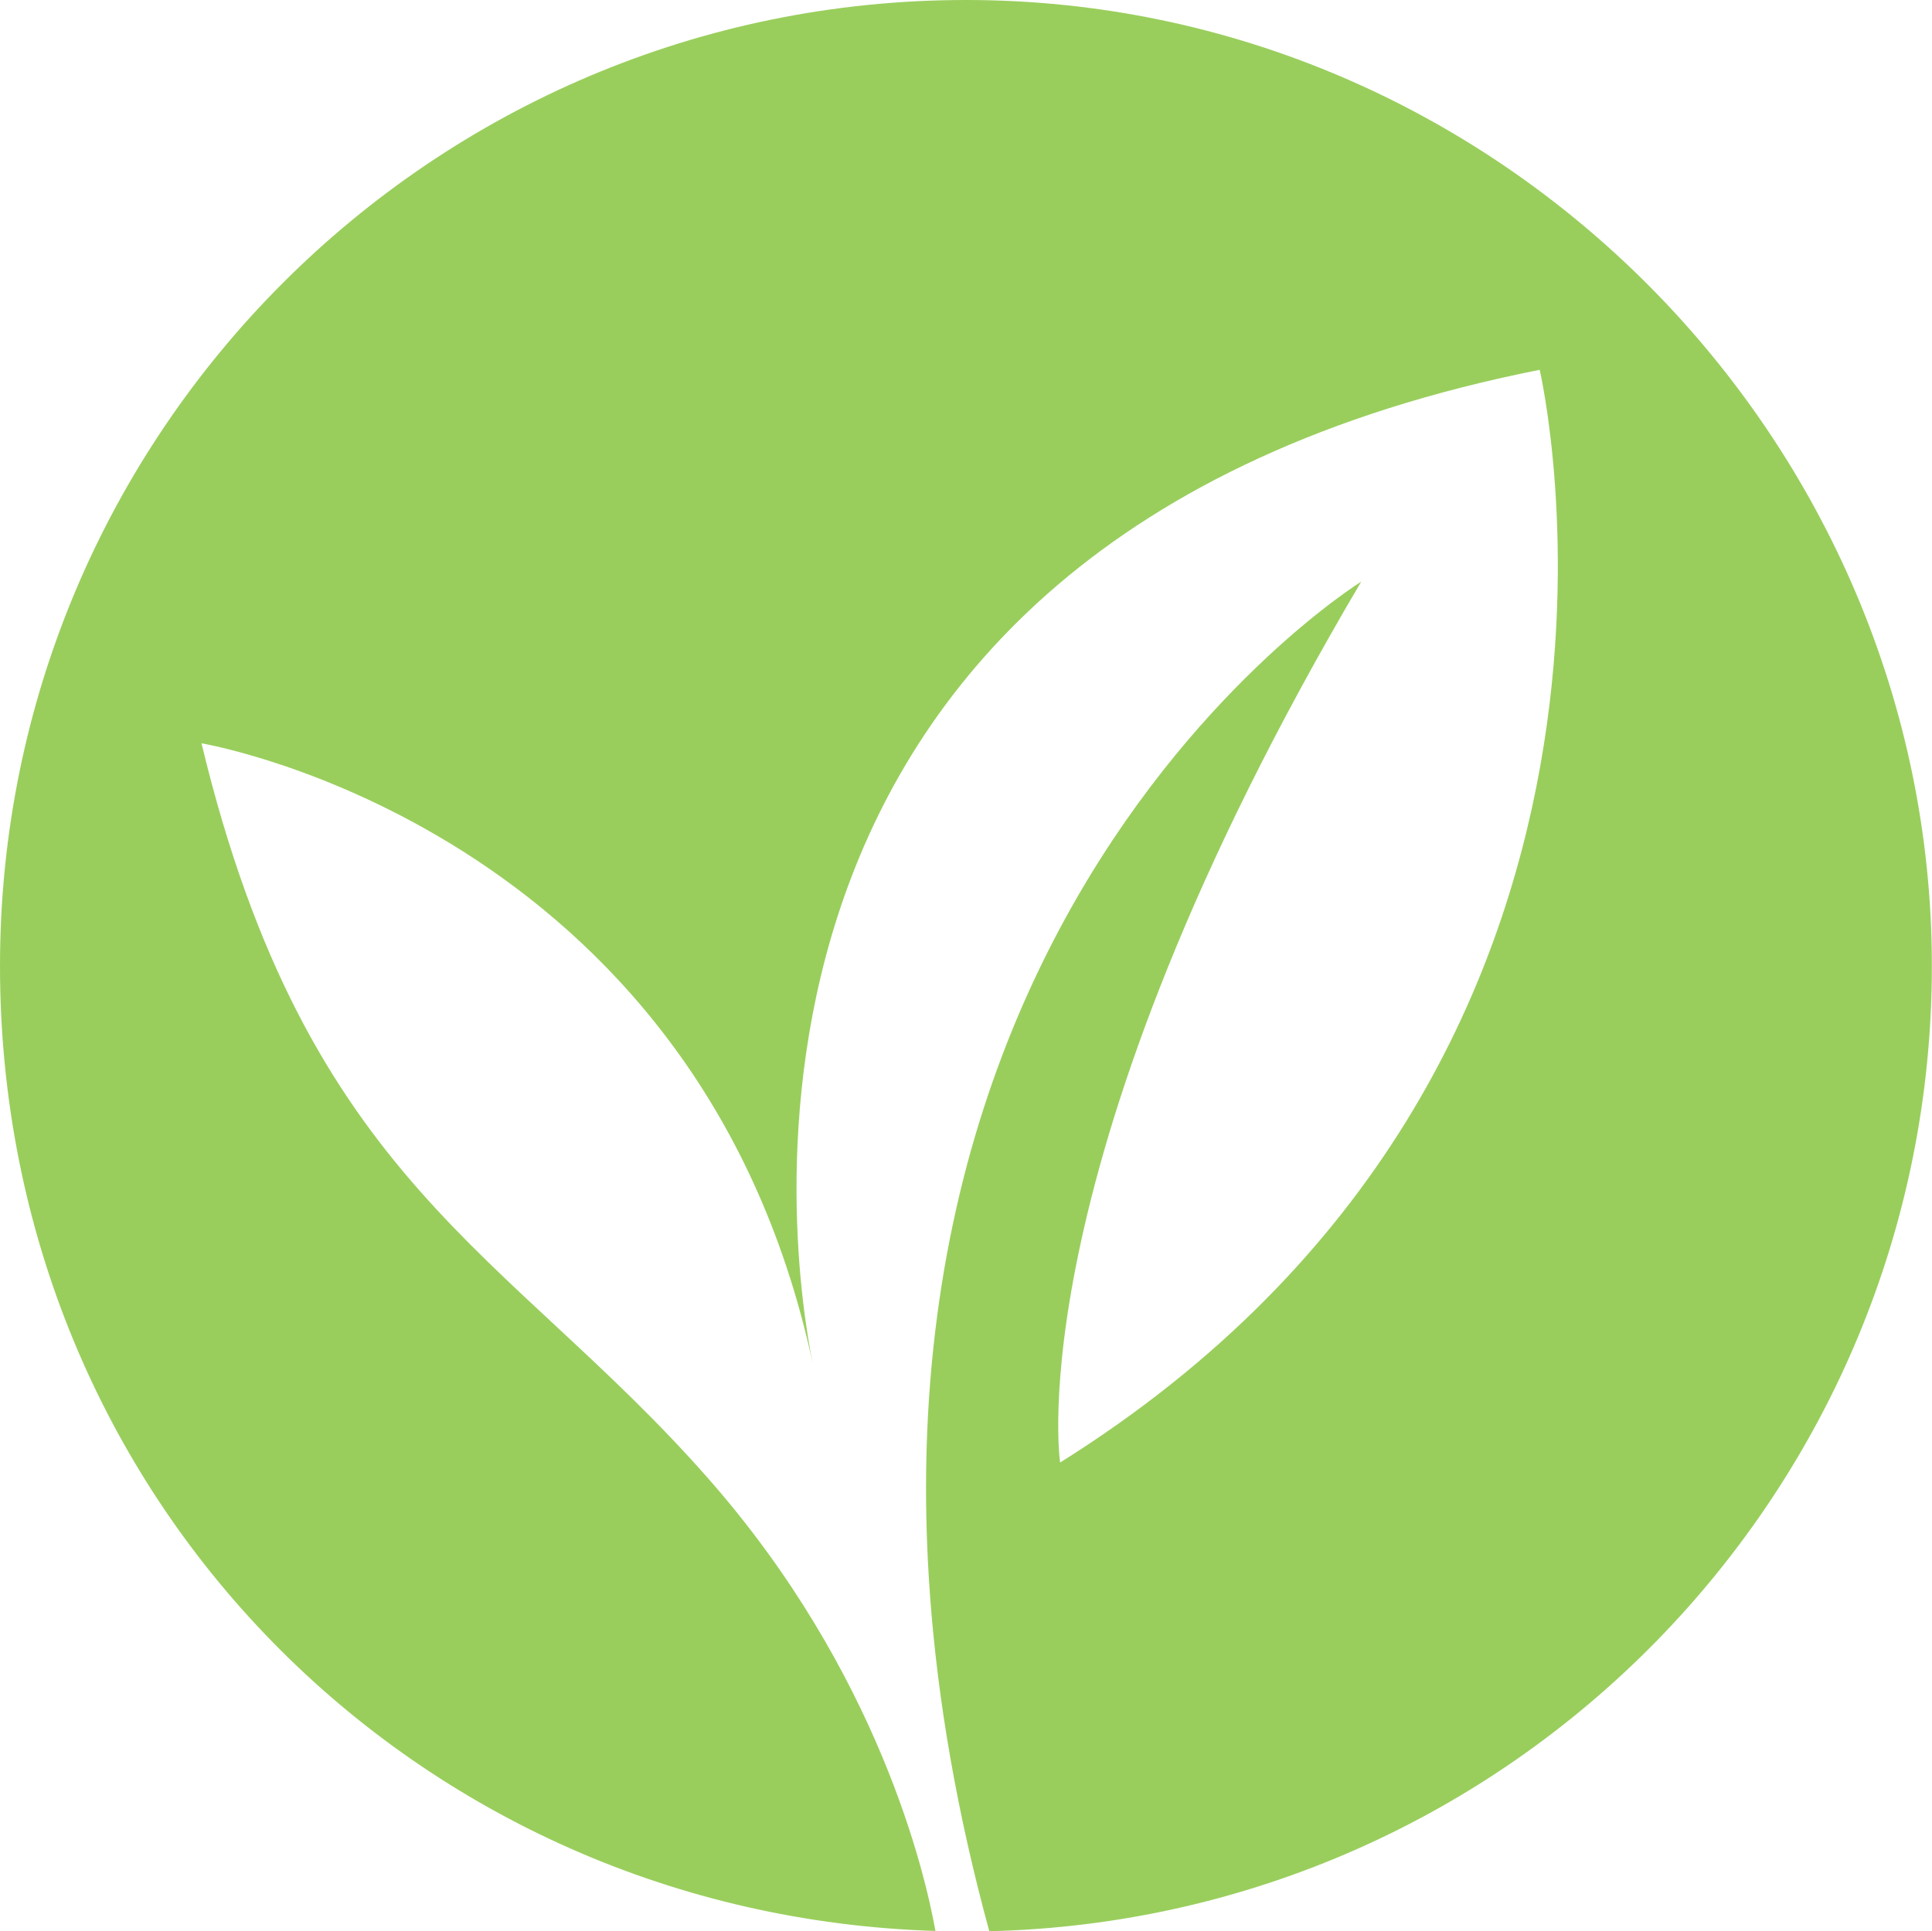 <?xml version="1.0" encoding="UTF-8"?>
<svg id="b" data-name="Layer 2" xmlns="http://www.w3.org/2000/svg" viewBox="0 0 141.04 141">
  <g id="c" data-name="Layer 1">
    <path d="m70.52,0C31.57,0,0,31.57,0,70.52s30.38,69.29,68.29,70.46c-.76-4.24-4.17-18.9-16.54-32.98-14.65-16.69-29.31-21.57-37.04-53.73,0,0,36.18,6.04,44.62,45.27-1.39-6.82-10.13-59.98,53.07-72.54,0,0,11.8,50.47-35.01,79.78,0,0-3.26-21.57,21.98-64.31,0,0-46.23,28.58-27.15,98.53,38.15-.91,68.81-32.1,68.81-70.48S109.47,0,70.52,0Z" style="fill: #99ce5c; stroke-width: 0px;"/>
  </g>
</svg>